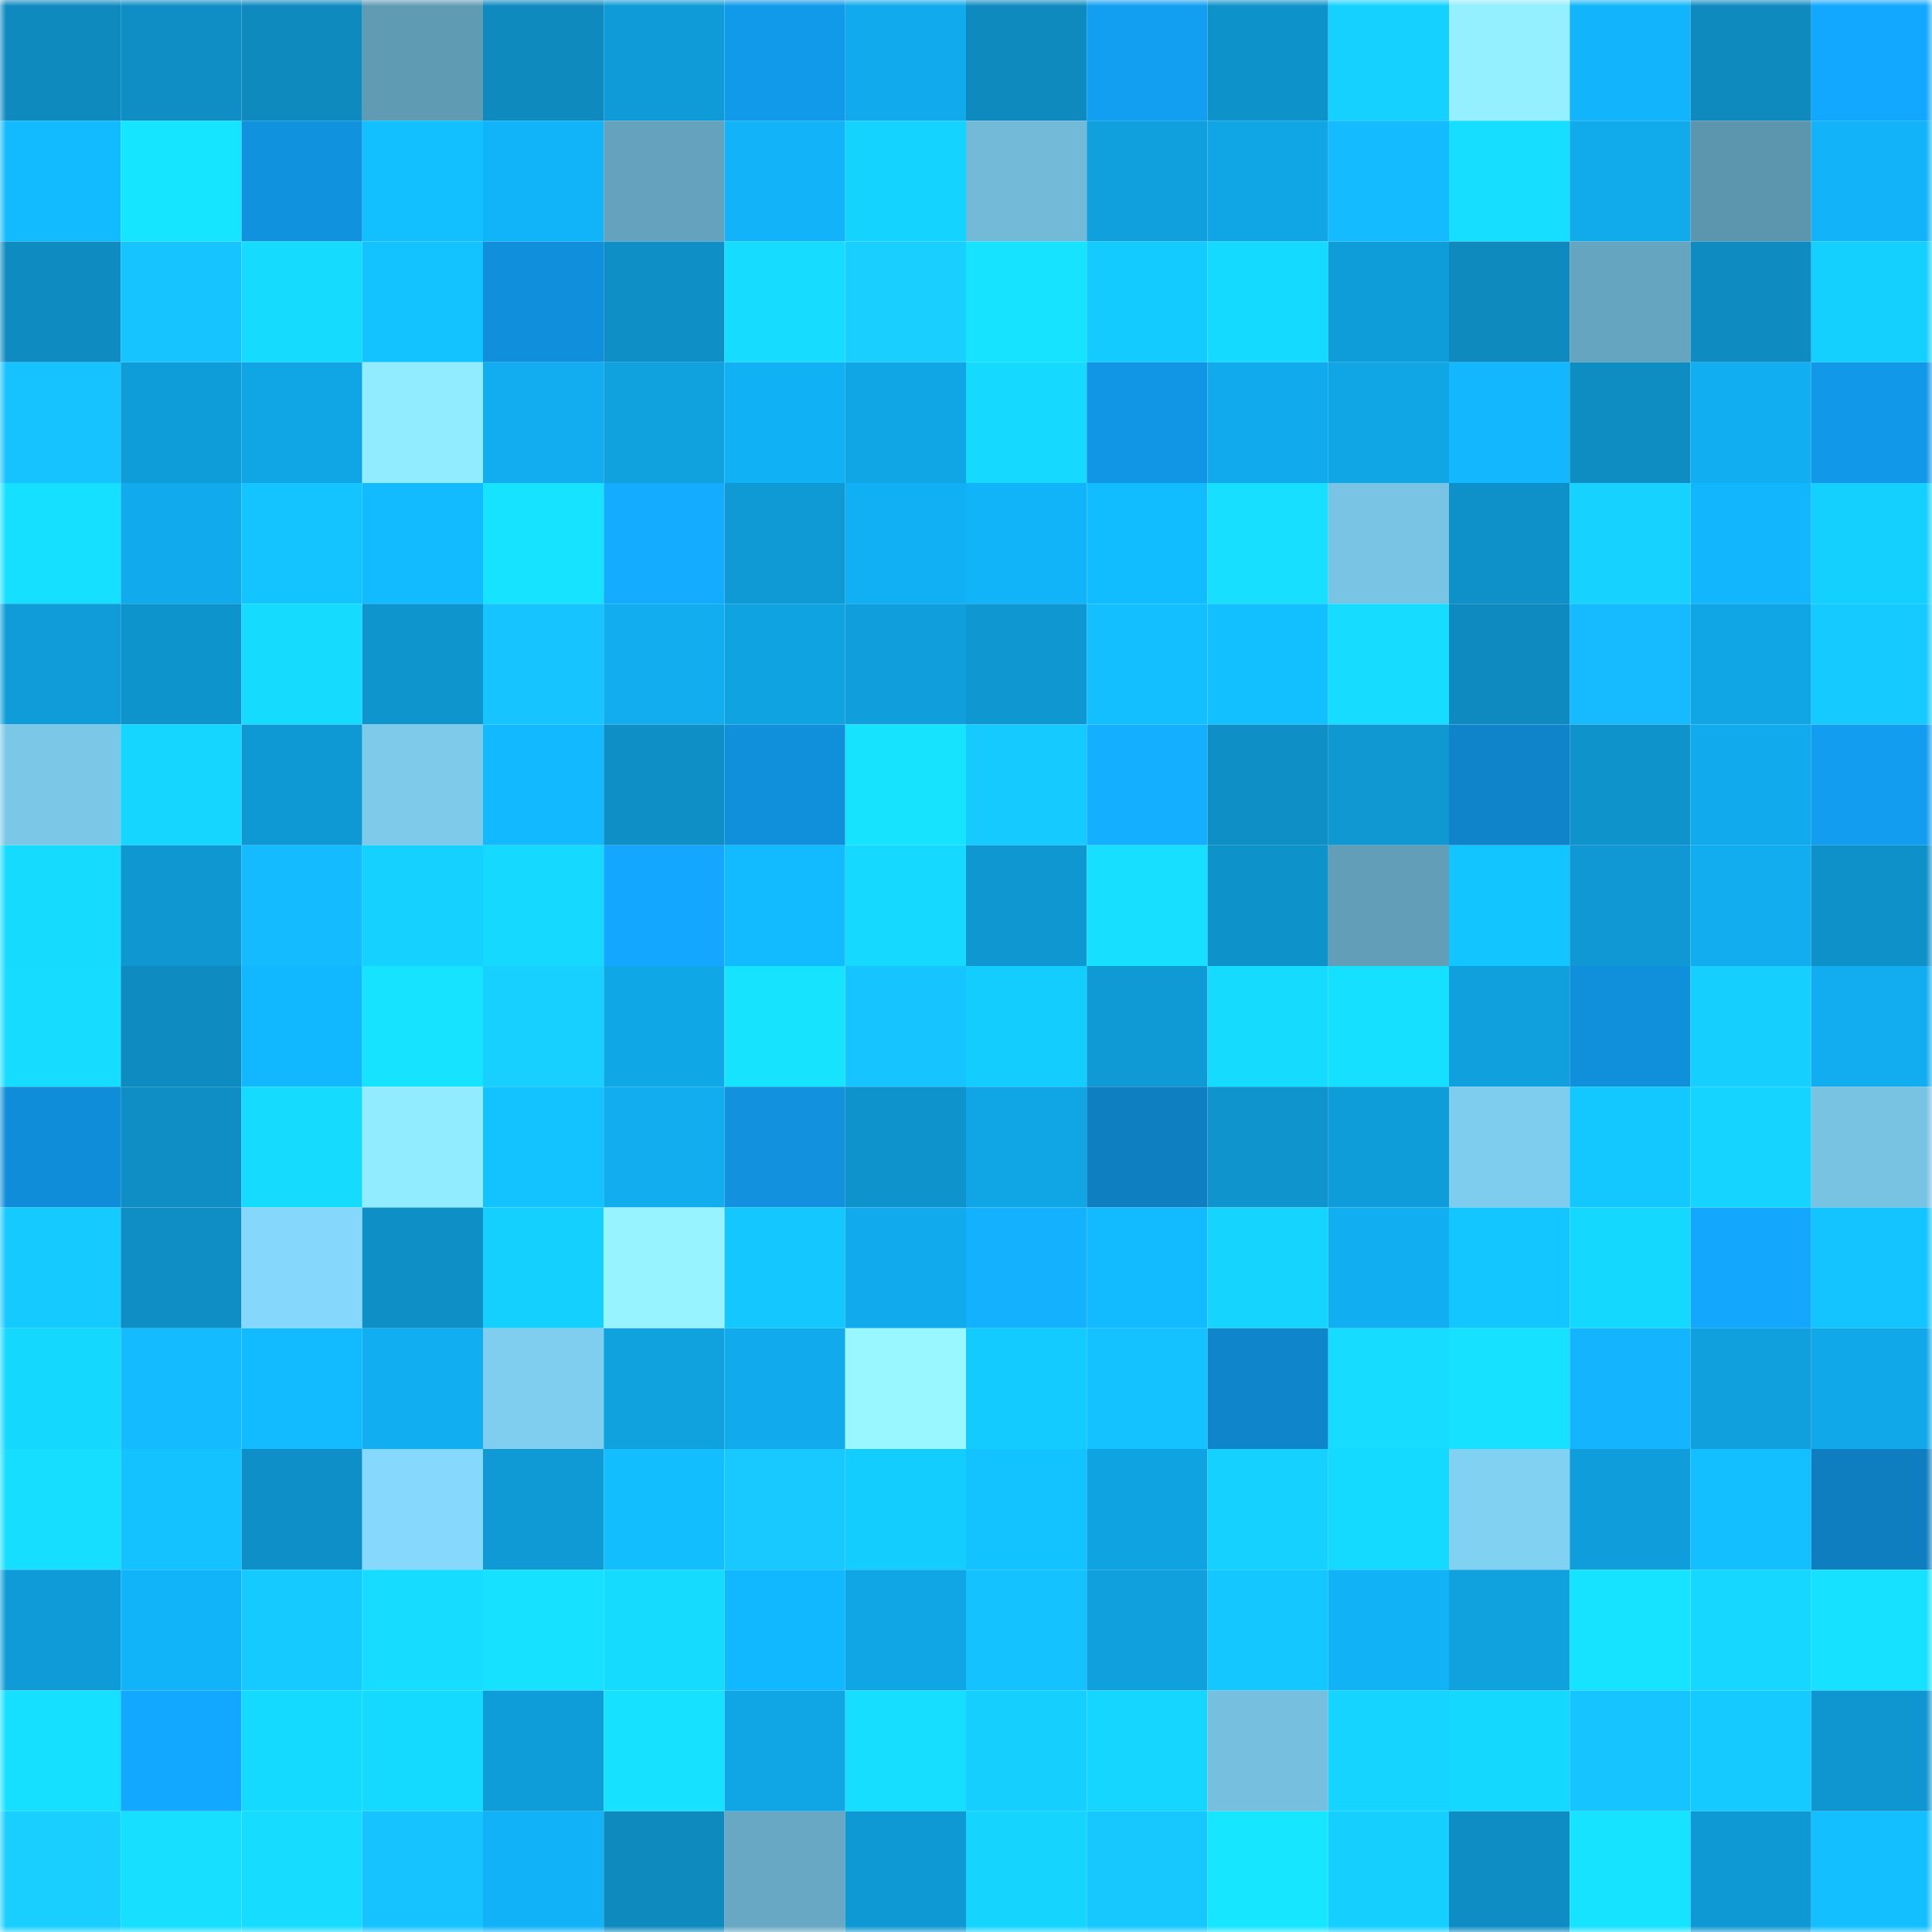<svg viewBox="0 0 160 160" fill="none" role="img" xmlns="http://www.w3.org/2000/svg" width="240" height="240" name="ens%2Clx570.eth"><mask id="983501685" mask-type="alpha" maskUnits="userSpaceOnUse" x="0" y="0" width="160" height="160"><rect width="160" height="160" fill="#FFFFFF"></rect></mask><g mask="url(#983501685)"><rect x="0" y="0" width="10" height="10" fill="#0e8abf"></rect><rect x="10" y="0" width="10" height="10" fill="#0e8ec5"></rect><rect x="20" y="0" width="10" height="10" fill="#0e8abf"></rect><rect x="30" y="0" width="10" height="10" fill="#609bb4"></rect><rect x="40" y="0" width="10" height="10" fill="#0e8abf"></rect><rect x="50" y="0" width="10" height="10" fill="#0f9bd7"></rect><rect x="60" y="0" width="10" height="10" fill="#1199ea"></rect><rect x="70" y="0" width="10" height="10" fill="#11aaec"></rect><rect x="80" y="0" width="10" height="10" fill="#0e8abf"></rect><rect x="90" y="0" width="10" height="10" fill="#129ef1"></rect><rect x="100" y="0" width="10" height="10" fill="#0e92ca"></rect><rect x="110" y="0" width="10" height="10" fill="#14d1ff"></rect><rect x="120" y="0" width="10" height="10" fill="#94efff"></rect><rect x="130" y="0" width="10" height="10" fill="#12b5fb"></rect><rect x="140" y="0" width="10" height="10" fill="#0e8abf"></rect><rect x="150" y="0" width="10" height="10" fill="#13a8ff"></rect><rect x="0" y="10" width="10" height="10" fill="#12bbff"></rect><rect x="10" y="10" width="10" height="10" fill="#16e5ff"></rect><rect x="20" y="10" width="10" height="10" fill="#1192df"></rect><rect x="30" y="10" width="10" height="10" fill="#13c0ff"></rect><rect x="40" y="10" width="10" height="10" fill="#12b4f9"></rect><rect x="50" y="10" width="10" height="10" fill="#64a2bd"></rect><rect x="60" y="10" width="10" height="10" fill="#12b3f9"></rect><rect x="70" y="10" width="10" height="10" fill="#15d3ff"></rect><rect x="80" y="10" width="10" height="10" fill="#73bad9"></rect><rect x="90" y="10" width="10" height="10" fill="#10a0dd"></rect><rect x="100" y="10" width="10" height="10" fill="#10a6e6"></rect><rect x="110" y="10" width="10" height="10" fill="#15bbff"></rect><rect x="120" y="10" width="10" height="10" fill="#16deff"></rect><rect x="130" y="10" width="10" height="10" fill="#11aaeb"></rect><rect x="140" y="10" width="10" height="10" fill="#5c96ae"></rect><rect x="150" y="10" width="10" height="10" fill="#12b3f8"></rect><rect x="0" y="20" width="10" height="10" fill="#0e8bc1"></rect><rect x="10" y="20" width="10" height="10" fill="#16c5ff"></rect><rect x="20" y="20" width="10" height="10" fill="#15dbff"></rect><rect x="30" y="20" width="10" height="10" fill="#13c3ff"></rect><rect x="40" y="20" width="10" height="10" fill="#1090dc"></rect><rect x="50" y="20" width="10" height="10" fill="#0e90c7"></rect><rect x="60" y="20" width="10" height="10" fill="#16dcff"></rect><rect x="70" y="20" width="10" height="10" fill="#18cfff"></rect><rect x="80" y="20" width="10" height="10" fill="#16e3ff"></rect><rect x="90" y="20" width="10" height="10" fill="#14cbff"></rect><rect x="100" y="20" width="10" height="10" fill="#15daff"></rect><rect x="110" y="20" width="10" height="10" fill="#0f9dda"></rect><rect x="120" y="20" width="10" height="10" fill="#0e8abf"></rect><rect x="130" y="20" width="10" height="10" fill="#66a5c0"></rect><rect x="140" y="20" width="10" height="10" fill="#0e8bc1"></rect><rect x="150" y="20" width="10" height="10" fill="#14d0ff"></rect><rect x="0" y="30" width="10" height="10" fill="#16c3ff"></rect><rect x="10" y="30" width="10" height="10" fill="#0f9dd9"></rect><rect x="20" y="30" width="10" height="10" fill="#10a5e5"></rect><rect x="30" y="30" width="10" height="10" fill="#92ecff"></rect><rect x="40" y="30" width="10" height="10" fill="#11adf0"></rect><rect x="50" y="30" width="10" height="10" fill="#10a1df"></rect><rect x="60" y="30" width="10" height="10" fill="#11b1f6"></rect><rect x="70" y="30" width="10" height="10" fill="#10a5e4"></rect><rect x="80" y="30" width="10" height="10" fill="#15d9ff"></rect><rect x="90" y="30" width="10" height="10" fill="#1196e5"></rect><rect x="100" y="30" width="10" height="10" fill="#11aaec"></rect><rect x="110" y="30" width="10" height="10" fill="#10a6e6"></rect><rect x="120" y="30" width="10" height="10" fill="#12b7fe"></rect><rect x="130" y="30" width="10" height="10" fill="#0e8dc3"></rect><rect x="140" y="30" width="10" height="10" fill="#11aff2"></rect><rect x="150" y="30" width="10" height="10" fill="#1198e8"></rect><rect x="0" y="40" width="10" height="10" fill="#16e0ff"></rect><rect x="10" y="40" width="10" height="10" fill="#11abed"></rect><rect x="20" y="40" width="10" height="10" fill="#13c4ff"></rect><rect x="30" y="40" width="10" height="10" fill="#12baff"></rect><rect x="40" y="40" width="10" height="10" fill="#16e3ff"></rect><rect x="50" y="40" width="10" height="10" fill="#14acff"></rect><rect x="60" y="40" width="10" height="10" fill="#0f9ad6"></rect><rect x="70" y="40" width="10" height="10" fill="#11b0f4"></rect><rect x="80" y="40" width="10" height="10" fill="#12b4f9"></rect><rect x="90" y="40" width="10" height="10" fill="#12bdff"></rect><rect x="100" y="40" width="10" height="10" fill="#16dfff"></rect><rect x="110" y="40" width="10" height="10" fill="#79c3e4"></rect><rect x="120" y="40" width="10" height="10" fill="#0e91c9"></rect><rect x="130" y="40" width="10" height="10" fill="#15d2ff"></rect><rect x="140" y="40" width="10" height="10" fill="#12b6fc"></rect><rect x="150" y="40" width="10" height="10" fill="#14d0ff"></rect><rect x="0" y="50" width="10" height="10" fill="#0f9cd9"></rect><rect x="10" y="50" width="10" height="10" fill="#0e94cd"></rect><rect x="20" y="50" width="10" height="10" fill="#15dcff"></rect><rect x="30" y="50" width="10" height="10" fill="#0f95ce"></rect><rect x="40" y="50" width="10" height="10" fill="#16c5ff"></rect><rect x="50" y="50" width="10" height="10" fill="#11adef"></rect><rect x="60" y="50" width="10" height="10" fill="#10a3e2"></rect><rect x="70" y="50" width="10" height="10" fill="#109fdc"></rect><rect x="80" y="50" width="10" height="10" fill="#0f97d1"></rect><rect x="90" y="50" width="10" height="10" fill="#13bfff"></rect><rect x="100" y="50" width="10" height="10" fill="#13c0ff"></rect><rect x="110" y="50" width="10" height="10" fill="#16ddff"></rect><rect x="120" y="50" width="10" height="10" fill="#0e8ac0"></rect><rect x="130" y="50" width="10" height="10" fill="#15baff"></rect><rect x="140" y="50" width="10" height="10" fill="#10a6e6"></rect><rect x="150" y="50" width="10" height="10" fill="#14caff"></rect><rect x="0" y="60" width="10" height="10" fill="#7bc7e8"></rect><rect x="10" y="60" width="10" height="10" fill="#15d6ff"></rect><rect x="20" y="60" width="10" height="10" fill="#0f99d4"></rect><rect x="30" y="60" width="10" height="10" fill="#7dcaeb"></rect><rect x="40" y="60" width="10" height="10" fill="#12b9ff"></rect><rect x="50" y="60" width="10" height="10" fill="#0e90c7"></rect><rect x="60" y="60" width="10" height="10" fill="#108fda"></rect><rect x="70" y="60" width="10" height="10" fill="#16e4ff"></rect><rect x="80" y="60" width="10" height="10" fill="#14caff"></rect><rect x="90" y="60" width="10" height="10" fill="#14b0ff"></rect><rect x="100" y="60" width="10" height="10" fill="#0e8fc6"></rect><rect x="110" y="60" width="10" height="10" fill="#0f98d2"></rect><rect x="120" y="60" width="10" height="10" fill="#0f84ca"></rect><rect x="130" y="60" width="10" height="10" fill="#0e93cb"></rect><rect x="140" y="60" width="10" height="10" fill="#11abed"></rect><rect x="150" y="60" width="10" height="10" fill="#129df0"></rect><rect x="0" y="70" width="10" height="10" fill="#15dbff"></rect><rect x="10" y="70" width="10" height="10" fill="#0f97d1"></rect><rect x="20" y="70" width="10" height="10" fill="#15bbff"></rect><rect x="30" y="70" width="10" height="10" fill="#14d1ff"></rect><rect x="40" y="70" width="10" height="10" fill="#15d9ff"></rect><rect x="50" y="70" width="10" height="10" fill="#13a7ff"></rect><rect x="60" y="70" width="10" height="10" fill="#12baff"></rect><rect x="70" y="70" width="10" height="10" fill="#15d9ff"></rect><rect x="80" y="70" width="10" height="10" fill="#0f97d1"></rect><rect x="90" y="70" width="10" height="10" fill="#16dfff"></rect><rect x="100" y="70" width="10" height="10" fill="#0e92ca"></rect><rect x="110" y="70" width="10" height="10" fill="#629eb8"></rect><rect x="120" y="70" width="10" height="10" fill="#13c5ff"></rect><rect x="130" y="70" width="10" height="10" fill="#0f98d3"></rect><rect x="140" y="70" width="10" height="10" fill="#11adef"></rect><rect x="150" y="70" width="10" height="10" fill="#0e90c8"></rect><rect x="0" y="80" width="10" height="10" fill="#16dcff"></rect><rect x="10" y="80" width="10" height="10" fill="#0e8bc1"></rect><rect x="20" y="80" width="10" height="10" fill="#12b8ff"></rect><rect x="30" y="80" width="10" height="10" fill="#16e3ff"></rect><rect x="40" y="80" width="10" height="10" fill="#18d0ff"></rect><rect x="50" y="80" width="10" height="10" fill="#10a7e7"></rect><rect x="60" y="80" width="10" height="10" fill="#16e4ff"></rect><rect x="70" y="80" width="10" height="10" fill="#16c5ff"></rect><rect x="80" y="80" width="10" height="10" fill="#14cdff"></rect><rect x="90" y="80" width="10" height="10" fill="#0f9ad5"></rect><rect x="100" y="80" width="10" height="10" fill="#15dbff"></rect><rect x="110" y="80" width="10" height="10" fill="#16e0ff"></rect><rect x="120" y="80" width="10" height="10" fill="#10a0dd"></rect><rect x="130" y="80" width="10" height="10" fill="#1090db"></rect><rect x="140" y="80" width="10" height="10" fill="#14cfff"></rect><rect x="150" y="80" width="10" height="10" fill="#11adf0"></rect><rect x="0" y="90" width="10" height="10" fill="#108dd8"></rect><rect x="10" y="90" width="10" height="10" fill="#0e8ec5"></rect><rect x="20" y="90" width="10" height="10" fill="#15dbff"></rect><rect x="30" y="90" width="10" height="10" fill="#92ecff"></rect><rect x="40" y="90" width="10" height="10" fill="#13c3ff"></rect><rect x="50" y="90" width="10" height="10" fill="#11adef"></rect><rect x="60" y="90" width="10" height="10" fill="#1191de"></rect><rect x="70" y="90" width="10" height="10" fill="#0e93cc"></rect><rect x="80" y="90" width="10" height="10" fill="#10a6e6"></rect><rect x="90" y="90" width="10" height="10" fill="#0e7fc1"></rect><rect x="100" y="90" width="10" height="10" fill="#0f94ce"></rect><rect x="110" y="90" width="10" height="10" fill="#0f9dda"></rect><rect x="120" y="90" width="10" height="10" fill="#7eccee"></rect><rect x="130" y="90" width="10" height="10" fill="#13c7ff"></rect><rect x="140" y="90" width="10" height="10" fill="#15d4ff"></rect><rect x="150" y="90" width="10" height="10" fill="#78c2e2"></rect><rect x="0" y="100" width="10" height="10" fill="#14caff"></rect><rect x="10" y="100" width="10" height="10" fill="#0e8ec5"></rect><rect x="20" y="100" width="10" height="10" fill="#85d7fb"></rect><rect x="30" y="100" width="10" height="10" fill="#0e8fc6"></rect><rect x="40" y="100" width="10" height="10" fill="#14d0ff"></rect><rect x="50" y="100" width="10" height="10" fill="#96f3ff"></rect><rect x="60" y="100" width="10" height="10" fill="#14c8ff"></rect><rect x="70" y="100" width="10" height="10" fill="#11aaec"></rect><rect x="80" y="100" width="10" height="10" fill="#14b1ff"></rect><rect x="90" y="100" width="10" height="10" fill="#12baff"></rect><rect x="100" y="100" width="10" height="10" fill="#15d5ff"></rect><rect x="110" y="100" width="10" height="10" fill="#11aff2"></rect><rect x="120" y="100" width="10" height="10" fill="#13c6ff"></rect><rect x="130" y="100" width="10" height="10" fill="#15d8ff"></rect><rect x="140" y="100" width="10" height="10" fill="#13a7fe"></rect><rect x="150" y="100" width="10" height="10" fill="#13c4ff"></rect><rect x="0" y="110" width="10" height="10" fill="#15d8ff"></rect><rect x="10" y="110" width="10" height="10" fill="#15bbff"></rect><rect x="20" y="110" width="10" height="10" fill="#12bbff"></rect><rect x="30" y="110" width="10" height="10" fill="#11aff2"></rect><rect x="40" y="110" width="10" height="10" fill="#7fcef0"></rect><rect x="50" y="110" width="10" height="10" fill="#10a1df"></rect><rect x="60" y="110" width="10" height="10" fill="#11abed"></rect><rect x="70" y="110" width="10" height="10" fill="#99f7ff"></rect><rect x="80" y="110" width="10" height="10" fill="#14cbff"></rect><rect x="90" y="110" width="10" height="10" fill="#13c2ff"></rect><rect x="100" y="110" width="10" height="10" fill="#0f85cb"></rect><rect x="110" y="110" width="10" height="10" fill="#16ddff"></rect><rect x="120" y="110" width="10" height="10" fill="#16e2ff"></rect><rect x="130" y="110" width="10" height="10" fill="#15b4ff"></rect><rect x="140" y="110" width="10" height="10" fill="#10a0dd"></rect><rect x="150" y="110" width="10" height="10" fill="#10a8e8"></rect><rect x="0" y="120" width="10" height="10" fill="#16deff"></rect><rect x="10" y="120" width="10" height="10" fill="#13c2ff"></rect><rect x="20" y="120" width="10" height="10" fill="#0e8fc7"></rect><rect x="30" y="120" width="10" height="10" fill="#86d9fd"></rect><rect x="40" y="120" width="10" height="10" fill="#0f9ad6"></rect><rect x="50" y="120" width="10" height="10" fill="#13beff"></rect><rect x="60" y="120" width="10" height="10" fill="#17c9ff"></rect><rect x="70" y="120" width="10" height="10" fill="#14cdff"></rect><rect x="80" y="120" width="10" height="10" fill="#13c3ff"></rect><rect x="90" y="120" width="10" height="10" fill="#10a3e1"></rect><rect x="100" y="120" width="10" height="10" fill="#14d1ff"></rect><rect x="110" y="120" width="10" height="10" fill="#15daff"></rect><rect x="120" y="120" width="10" height="10" fill="#81d1f3"></rect><rect x="130" y="120" width="10" height="10" fill="#0f9edb"></rect><rect x="140" y="120" width="10" height="10" fill="#13bfff"></rect><rect x="150" y="120" width="10" height="10" fill="#0e7ec0"></rect><rect x="0" y="130" width="10" height="10" fill="#0f9bd7"></rect><rect x="10" y="130" width="10" height="10" fill="#12b4f9"></rect><rect x="20" y="130" width="10" height="10" fill="#14caff"></rect><rect x="30" y="130" width="10" height="10" fill="#16ddff"></rect><rect x="40" y="130" width="10" height="10" fill="#16e2ff"></rect><rect x="50" y="130" width="10" height="10" fill="#15dbff"></rect><rect x="60" y="130" width="10" height="10" fill="#12b8ff"></rect><rect x="70" y="130" width="10" height="10" fill="#10a5e4"></rect><rect x="80" y="130" width="10" height="10" fill="#13c2ff"></rect><rect x="90" y="130" width="10" height="10" fill="#10a0dd"></rect><rect x="100" y="130" width="10" height="10" fill="#14c8ff"></rect><rect x="110" y="130" width="10" height="10" fill="#11b2f6"></rect><rect x="120" y="130" width="10" height="10" fill="#10a1df"></rect><rect x="130" y="130" width="10" height="10" fill="#16e3ff"></rect><rect x="140" y="130" width="10" height="10" fill="#15d7ff"></rect><rect x="150" y="130" width="10" height="10" fill="#16e1ff"></rect><rect x="0" y="140" width="10" height="10" fill="#16e0ff"></rect><rect x="10" y="140" width="10" height="10" fill="#13a8ff"></rect><rect x="20" y="140" width="10" height="10" fill="#15daff"></rect><rect x="30" y="140" width="10" height="10" fill="#15daff"></rect><rect x="40" y="140" width="10" height="10" fill="#0f9dda"></rect><rect x="50" y="140" width="10" height="10" fill="#16e1ff"></rect><rect x="60" y="140" width="10" height="10" fill="#10a5e5"></rect><rect x="70" y="140" width="10" height="10" fill="#16deff"></rect><rect x="80" y="140" width="10" height="10" fill="#14cfff"></rect><rect x="90" y="140" width="10" height="10" fill="#15d6ff"></rect><rect x="100" y="140" width="10" height="10" fill="#76bfde"></rect><rect x="110" y="140" width="10" height="10" fill="#15d4ff"></rect><rect x="120" y="140" width="10" height="10" fill="#15d8ff"></rect><rect x="130" y="140" width="10" height="10" fill="#16c4ff"></rect><rect x="140" y="140" width="10" height="10" fill="#14caff"></rect><rect x="150" y="140" width="10" height="10" fill="#0f96d0"></rect><rect x="0" y="150" width="10" height="10" fill="#18cfff"></rect><rect x="10" y="150" width="10" height="10" fill="#16dfff"></rect><rect x="20" y="150" width="10" height="10" fill="#16ddff"></rect><rect x="30" y="150" width="10" height="10" fill="#16c3ff"></rect><rect x="40" y="150" width="10" height="10" fill="#11b2f7"></rect><rect x="50" y="150" width="10" height="10" fill="#0e8abf"></rect><rect x="60" y="150" width="10" height="10" fill="#68a8c4"></rect><rect x="70" y="150" width="10" height="10" fill="#0f99d4"></rect><rect x="80" y="150" width="10" height="10" fill="#15d5ff"></rect><rect x="90" y="150" width="10" height="10" fill="#17c8ff"></rect><rect x="100" y="150" width="10" height="10" fill="#16e6ff"></rect><rect x="110" y="150" width="10" height="10" fill="#14cfff"></rect><rect x="120" y="150" width="10" height="10" fill="#0e8dc4"></rect><rect x="130" y="150" width="10" height="10" fill="#16e3ff"></rect><rect x="140" y="150" width="10" height="10" fill="#0f99d4"></rect><rect x="150" y="150" width="10" height="10" fill="#13bfff"></rect></g></svg>